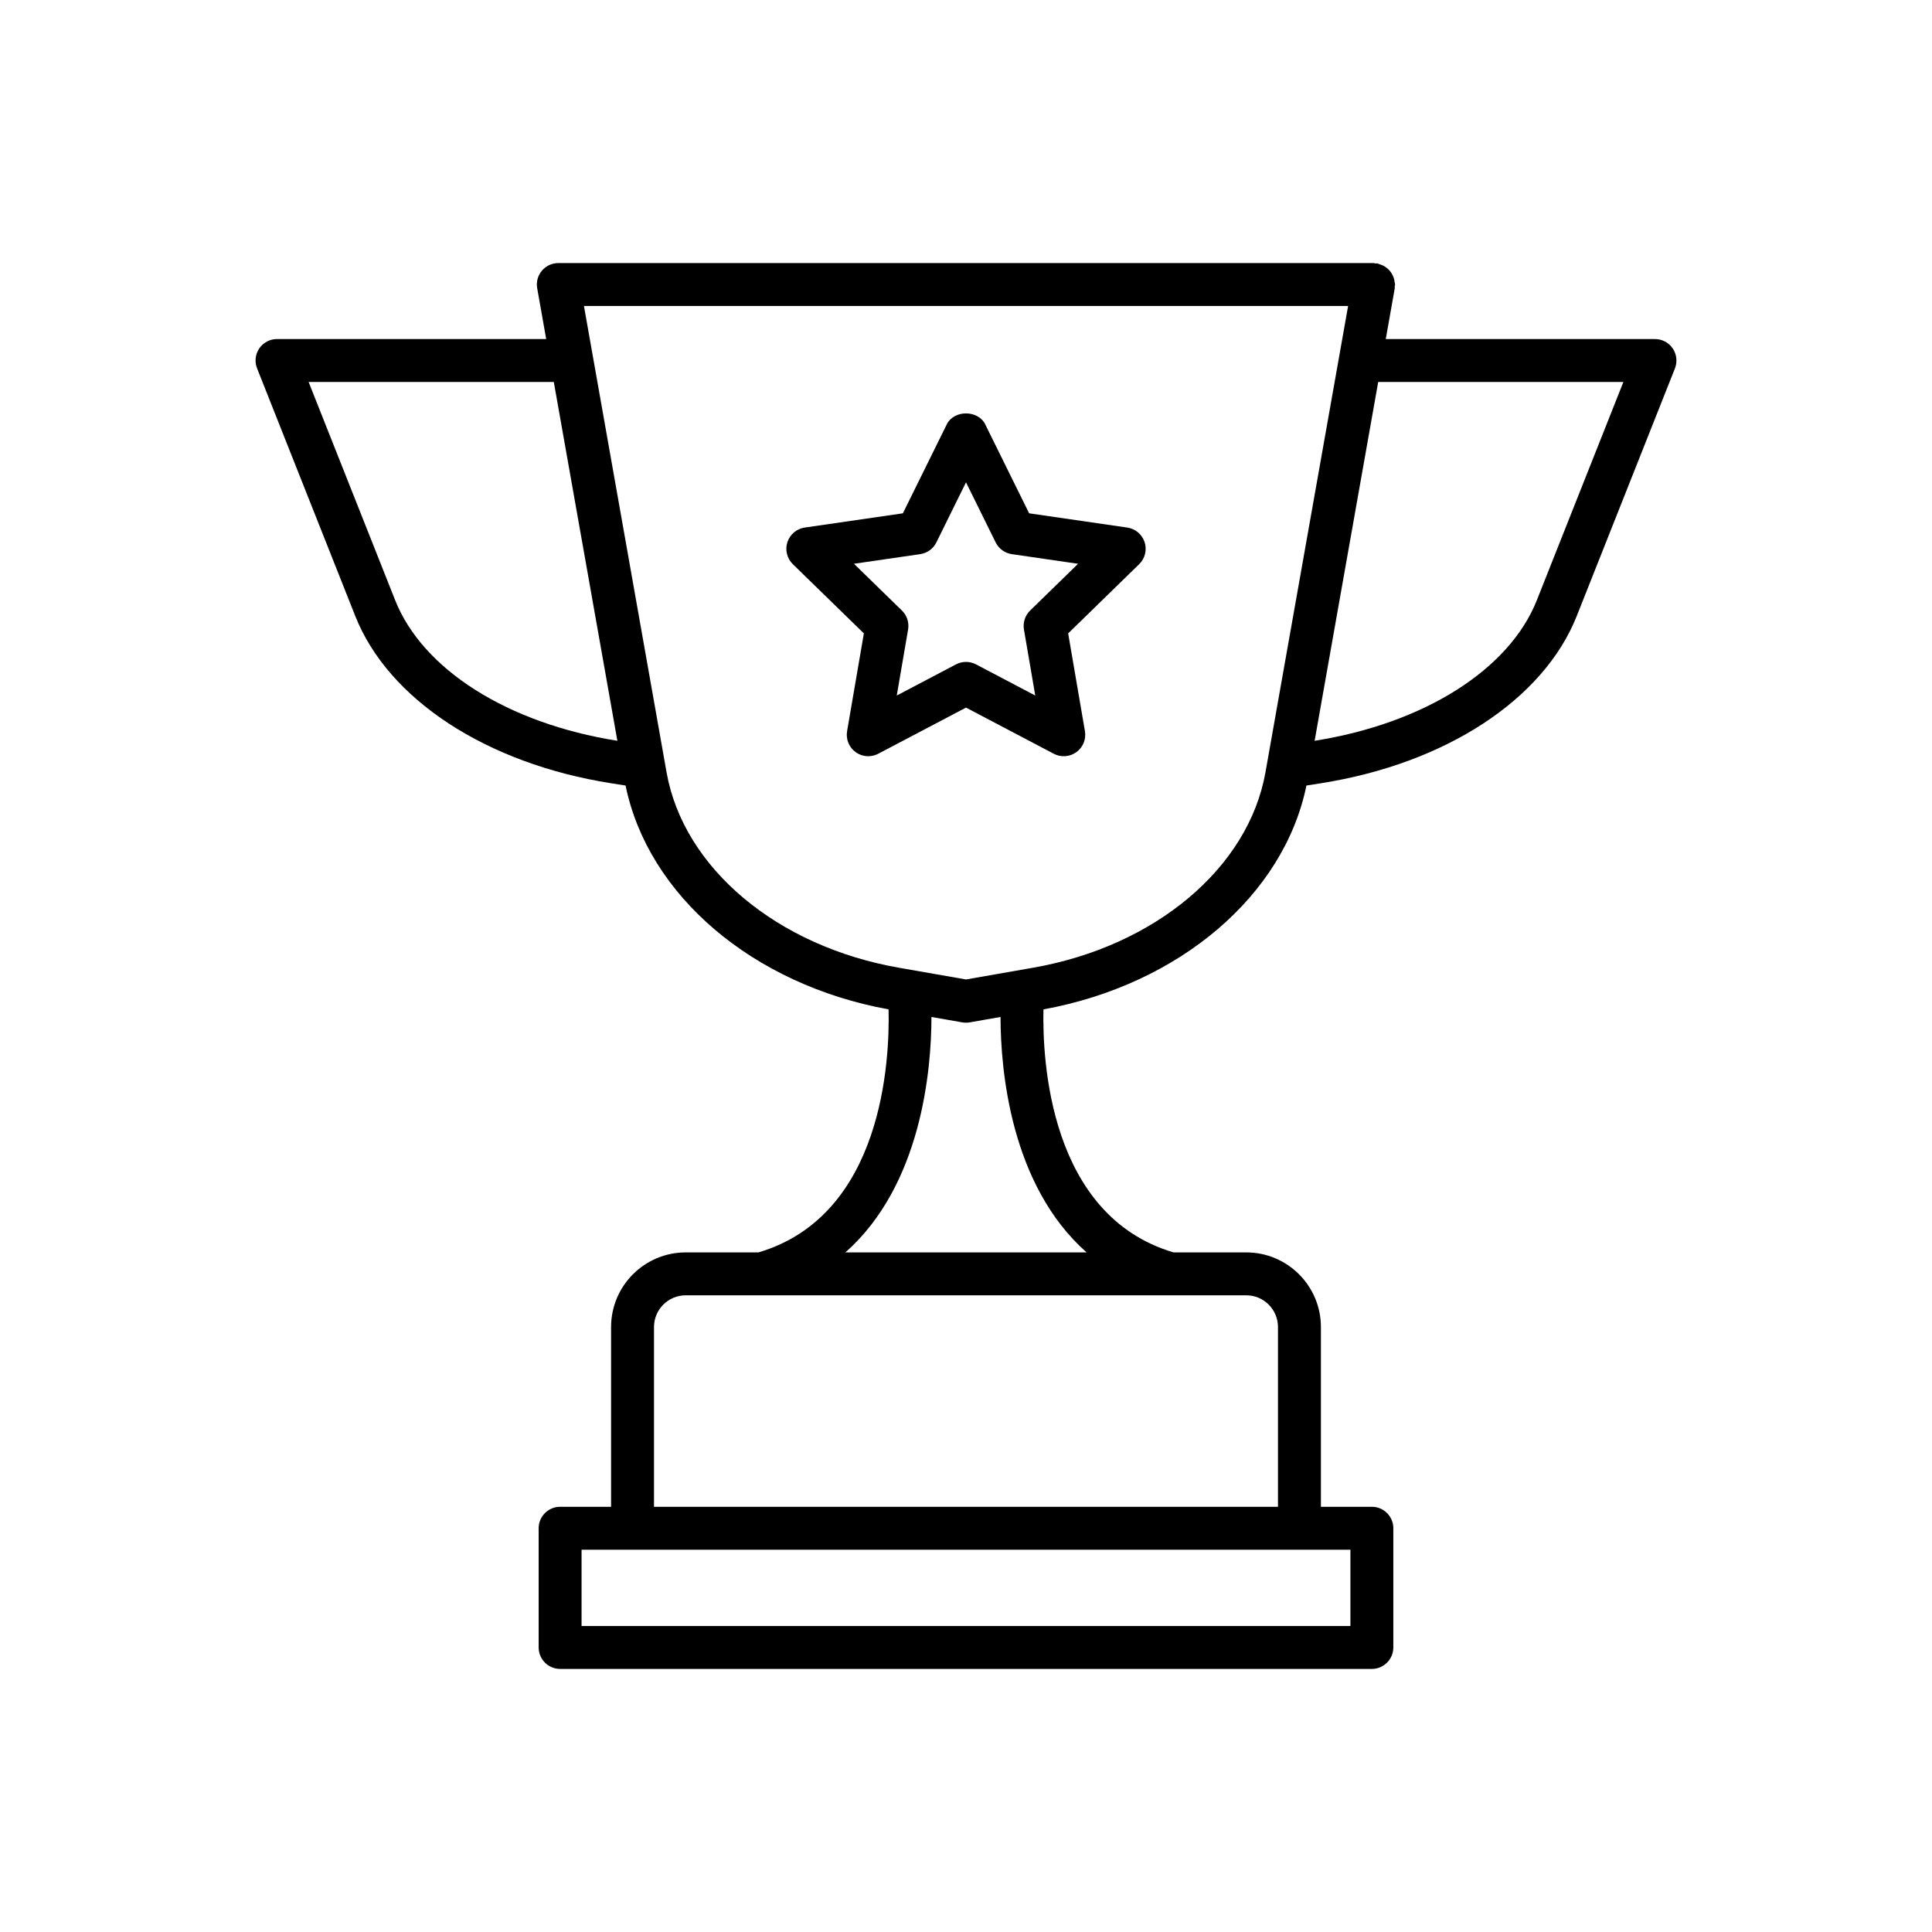 <?xml version="1.0" encoding="UTF-8"?>
<!-- The Best Svg Icon site in the world: iconSvg.co, Visit us! https://iconsvg.co -->
<svg fill="#000000" width="800px" height="800px" version="1.1" viewBox="144 144 512 512" xmlns="http://www.w3.org/2000/svg">
 <g>
  <path d="m587.29 236.34c-1.059-1.559-2.82-2.488-4.707-2.488h-71.34l2.383-13.457c0.031-0.172-0.023-0.328-0.012-0.492 0.016-0.172 0.102-0.324 0.102-0.5 0-0.223-0.102-0.414-0.125-0.629-0.047-0.383-0.105-0.742-0.223-1.102-0.117-0.352-0.262-0.672-0.438-0.988-0.176-0.316-0.363-0.605-0.594-0.883-0.238-0.281-0.492-0.523-0.781-0.754-0.277-0.227-0.555-0.418-0.875-0.59-0.344-0.18-0.691-0.309-1.066-0.418-0.207-0.059-0.367-0.191-0.586-0.23-0.172-0.031-0.332 0.023-0.5 0.012-0.172-0.016-0.316-0.102-0.488-0.102l-216.08-0.004c-1.684 0-3.273 0.746-4.359 2.031-1.082 1.285-1.535 2.992-1.238 4.644l2.383 13.457h-71.332c-1.883 0-3.648 0.934-4.707 2.488-1.059 1.559-1.273 3.535-0.578 5.289l26.016 65.621c8.781 22.141 34.789 39.137 67.867 44.336l3.773 0.594c5.961 29.105 33.668 52.754 69.695 59.324 0.324 13.301-1.422 54.613-34.48 64.402h-19.285c-10.906 0-19.773 8.871-19.773 19.773v47.641h-13.504c-3.141 0-5.688 2.551-5.688 5.688v31.594c0 3.141 2.551 5.688 5.688 5.688h215.12c3.141 0 5.688-2.551 5.688-5.688v-31.594c0-3.141-2.551-5.688-5.688-5.688h-13.504v-47.641c0-10.906-8.871-19.773-19.773-19.773h-19.285c-32.961-9.758-34.773-51.09-34.469-64.402 36.023-6.574 63.727-30.219 69.688-59.324l3.777-0.594c33.074-5.199 59.082-22.188 67.863-44.336l26.023-65.621c0.68-1.746 0.469-3.727-0.59-5.285zm-338.57 66.719-22.934-57.836h64.977l16.848 95.094c-29.043-4.609-51.605-18.871-58.891-37.258zm239.65 251.63h13.504v20.219h-203.75v-20.219zm-14.094-67.418c4.637 0 8.402 3.769 8.402 8.402v47.641h-165.36v-47.641c0-4.637 3.769-8.402 8.402-8.402zm-42.312-11.371h-63.926c20.191-17.852 22.793-48.426 22.809-62.391l8.176 1.43c0.316 0.055 0.641 0.082 0.957 0.082h0.016 0.004 0.004 0.016c0.316 0 0.637-0.023 0.957-0.082l8.176-1.43c0.02 13.965 2.617 44.539 22.812 62.391zm47.398-127.24c-4.488 25.336-29.246 46.148-61.609 51.801l-17.75 3.106-17.75-3.102c-32.359-5.652-57.121-26.469-61.609-51.801l-21.891-123.57h202.51zm71.918-45.602c-7.289 18.391-29.852 32.652-58.891 37.258l16.848-95.094h64.98z"/>
  <path d="m442.74 283.81-26.008-3.777-11.633-23.566c-1.91-3.879-8.281-3.879-10.195 0l-11.633 23.566-26.012 3.777c-2.141 0.312-3.918 1.809-4.59 3.871s-0.109 4.316 1.441 5.828l18.824 18.348-4.445 25.902c-0.367 2.137 0.508 4.293 2.262 5.562 0.992 0.719 2.168 1.082 3.34 1.082 0.906 0 1.812-0.215 2.644-0.648l23.266-12.234 23.262 12.234c1.918 1.008 4.242 0.84 5.992-0.434 1.754-1.273 2.629-3.426 2.262-5.562l-4.445-25.902 18.824-18.348c1.551-1.512 2.106-3.773 1.441-5.828-0.68-2.062-2.457-3.559-4.598-3.871zm-25.746 21.988c-1.34 1.305-1.949 3.188-1.637 5.031l2.996 17.496-15.707-8.262c-0.832-0.434-1.738-0.648-2.644-0.648s-1.82 0.215-2.644 0.648l-15.707 8.258 3.004-17.492c0.312-1.848-0.297-3.727-1.637-5.031l-12.711-12.391 17.566-2.555c1.848-0.273 3.457-1.43 4.277-3.109l7.852-15.918 7.859 15.922c0.828 1.676 2.43 2.84 4.277 3.109l17.562 2.555z"/>
 </g>
</svg>